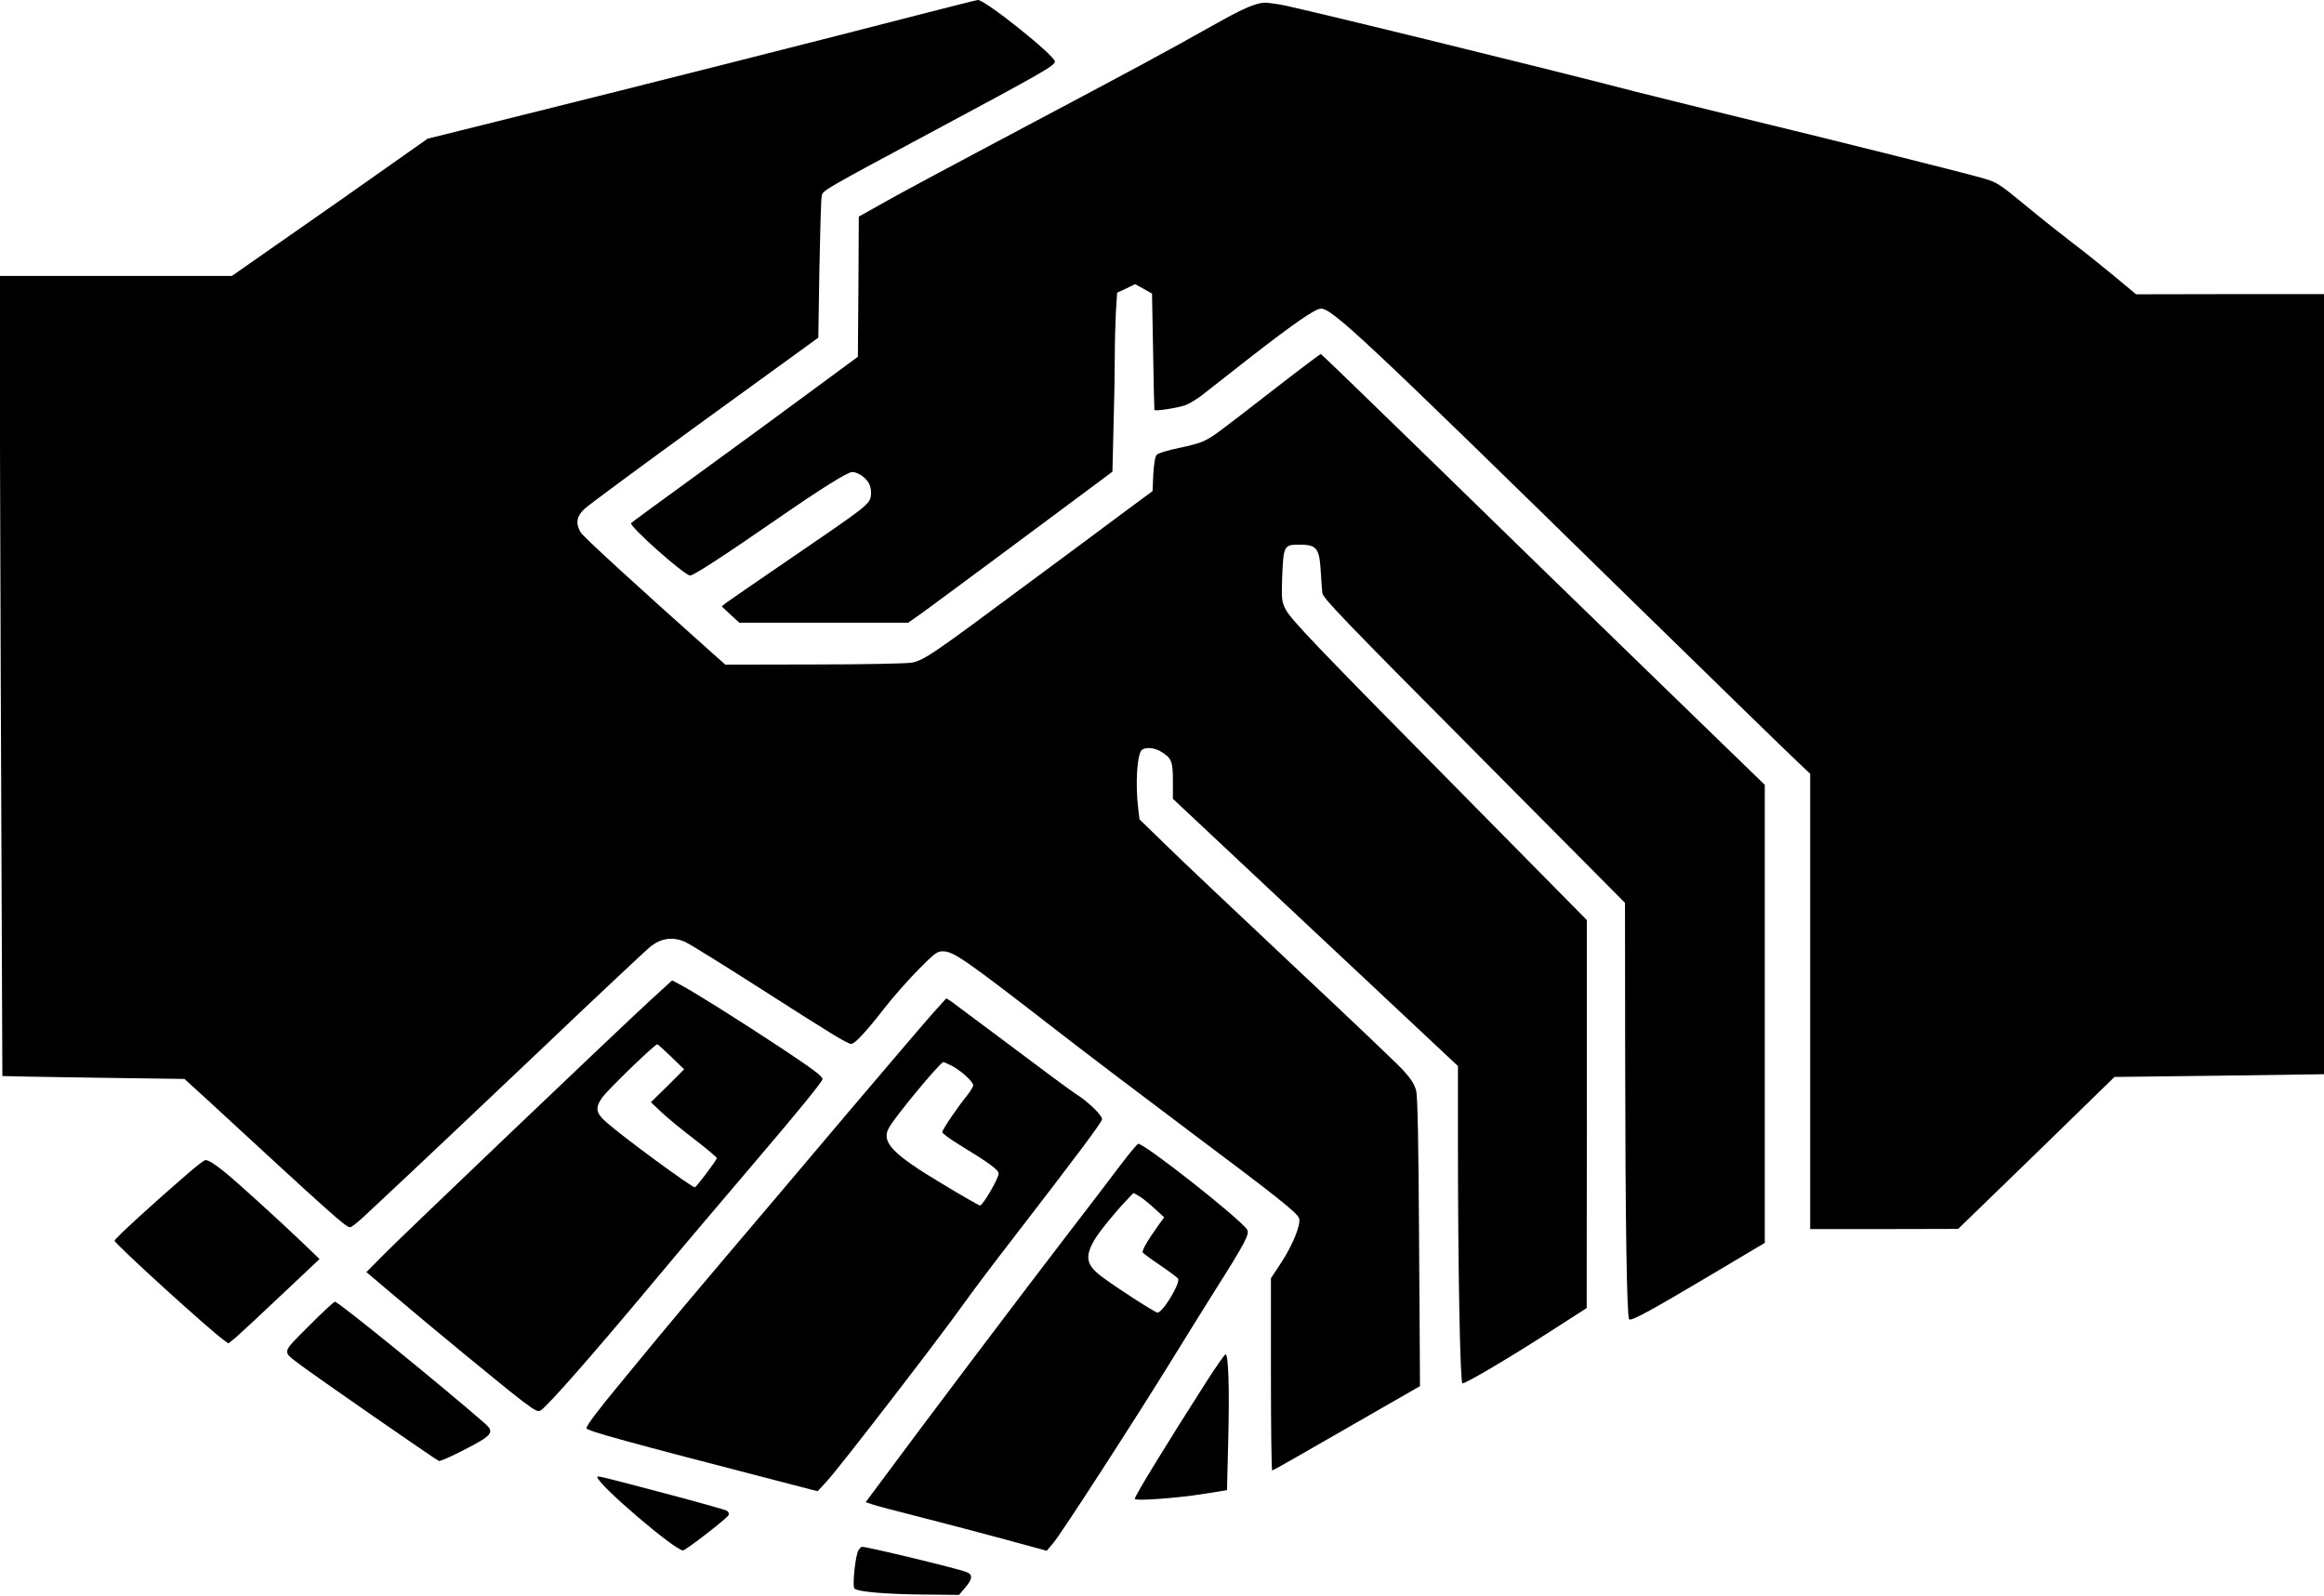<?xml version="1.0" standalone="no"?>
<!DOCTYPE svg PUBLIC "-//W3C//DTD SVG 20010904//EN"
 "http://www.w3.org/TR/2001/REC-SVG-20010904/DTD/svg10.dtd">
<svg version="1.0" xmlns="http://www.w3.org/2000/svg"
 width="1280pt" height="879pt" viewBox="0 0 1280 879"
 preserveAspectRatio="xMidYMid meet">
<g transform="translate(0,879) scale(0.1,-0.1)"
fill="#000000" stroke="none">
<path d="M5105 8720 c-486 -126 -1679 -428 -2220 -562 l-530 -132 -227 -160
c-125 -89 -368 -259 -539 -378 l-312 -218 -640 0 -640 0 7 -2202 c5 -1212 9
-2204 9 -2205 1 -1 227 -5 503 -9 l500 -7 125 -114 c686 -633 764 -703 787
-703 8 0 41 26 75 58 34 32 139 130 232 217 94 88 426 402 739 699 312 297
588 556 612 575 58 44 121 52 187 23 25 -11 207 -124 404 -250 414 -265 491
-312 512 -312 19 0 84 70 184 199 45 58 127 151 183 208 90 91 105 103 136
103 60 0 119 -41 653 -455 143 -111 460 -351 705 -535 490 -367 596 -451 605
-481 11 -33 -34 -145 -96 -240 l-59 -90 0 -529 c0 -292 3 -530 7 -530 4 0 188
105 410 233 l404 232 -5 790 c-3 536 -8 805 -16 836 -8 34 -27 64 -68 110 -31
35 -307 297 -612 583 -305 287 -620 584 -699 662 l-145 141 -7 59 c-17 139 -6
307 22 325 24 15 70 10 105 -12 57 -35 64 -53 64 -161 l0 -98 785 -736 785
-736 0 -416 c0 -707 12 -1332 25 -1332 19 0 250 136 474 280 l210 135 1 1069
0 1068 -663 672 c-837 847 -971 987 -998 1043 -20 41 -21 56 -17 177 7 170 10
176 94 176 95 0 110 -18 118 -141 3 -52 7 -108 9 -125 2 -27 121 -151 835
-869 l832 -838 1 -851 c1 -910 9 -1429 22 -1443 12 -11 116 46 456 248 l291
173 0 1262 0 1261 -592 574 c-326 316 -875 850 -1220 1187 -345 336 -630 612
-633 612 -4 0 -125 -91 -269 -203 -321 -249 -322 -249 -371 -274 -22 -12 -87
-30 -144 -41 -58 -12 -111 -28 -119 -36 -10 -10 -16 -45 -20 -108 l-4 -93
-142 -105 c-77 -58 -325 -242 -551 -409 -518 -385 -566 -418 -633 -431 -30 -5
-262 -10 -540 -10 l-487 -1 -71 63 c-445 397 -712 642 -726 666 -29 49 -23 86
20 128 20 20 319 240 663 490 l626 454 6 378 c4 207 9 389 13 403 7 31 -2 26
619 359 603 323 665 359 665 381 0 33 -384 340 -424 339 -6 0 -132 -32 -281
-70z"/>
<path d="M6945 8773 c-53 -10 -123 -43 -265 -123 -250 -141 -450 -249 -1075
-580 -324 -172 -654 -348 -732 -393 l-143 -80 -2 -386 -3 -386 -255 -188
c-140 -104 -419 -308 -620 -454 -201 -146 -369 -269 -374 -274 -15 -14 294
-289 325 -289 19 0 178 103 479 311 249 172 388 259 414 259 33 0 81 -35 95
-69 8 -18 11 -45 7 -66 -9 -44 -27 -58 -446 -344 -179 -122 -336 -231 -350
-241 l-25 -20 48 -45 49 -45 465 0 465 0 67 47 c63 45 772 571 967 717 l91 68
6 247 c4 135 7 309 7 387 0 77 3 188 6 246 l7 106 50 23 49 24 47 -26 46 -26
6 -319 c3 -175 6 -321 7 -322 4 -8 128 11 167 25 22 7 65 33 95 56 30 24 149
117 264 207 242 188 360 270 391 270 63 0 234 -160 1674 -1570 481 -470 908
-886 948 -923 l73 -69 0 -1254 0 -1254 408 0 407 1 431 418 430 419 577 7 577
8 0 2149 0 2148 -517 0 -518 -1 -125 104 c-69 57 -170 138 -225 179 -55 42
-171 134 -257 205 -156 128 -158 129 -250 155 -113 32 -832 212 -1353 338
-209 51 -456 112 -550 136 -483 126 -1893 471 -1955 479 -25 4 -54 8 -65 9
-11 2 -29 1 -40 -1z"/>
<path d="M3573 3272 c-197 -182 -1345 -1277 -1456 -1389 l-99 -100 124 -105
c222 -189 651 -542 736 -606 72 -54 86 -61 101 -50 46 33 283 303 613 698 135
162 402 477 592 700 215 252 346 413 346 426 0 16 -51 54 -227 171 -241 159
-496 319 -562 352 l-39 21 -129 -118z m125 -304 l70 -68 -91 -91 -92 -90 60
-57 c33 -31 116 -99 183 -150 68 -52 122 -98 120 -102 -7 -19 -114 -160 -121
-160 -18 0 -401 281 -489 360 -57 50 -61 79 -20 136 35 47 292 296 303 292 4
-2 39 -33 77 -70z"/>
<path d="M5137 3208 c-41 -46 -251 -292 -468 -548 -216 -256 -517 -611 -669
-790 -152 -179 -318 -377 -370 -440 -52 -63 -146 -178 -210 -255 -126 -152
-190 -237 -190 -252 0 -14 222 -75 1069 -294 l204 -53 51 55 c68 73 619 788
755 979 41 58 156 211 256 340 361 468 505 660 505 675 0 22 -76 96 -141 137
-30 19 -192 139 -359 265 -168 126 -317 237 -331 247 l-27 17 -75 -83z m104
-288 c51 -26 119 -88 119 -108 0 -8 -16 -34 -35 -58 -53 -65 -135 -186 -135
-200 0 -7 42 -38 93 -69 172 -105 217 -139 217 -160 0 -26 -87 -175 -102 -175
-6 0 -99 53 -206 118 -276 165 -339 230 -297 308 33 62 284 364 301 364 3 0
23 -9 45 -20z"/>
<path d="M6183 2388 c-42 -57 -188 -247 -323 -423 -233 -303 -796 -1049 -998
-1323 l-94 -126 35 -12 c19 -7 145 -40 279 -74 133 -34 342 -89 463 -122 l220
-60 37 44 c40 45 469 709 668 1033 64 105 167 269 227 365 160 253 187 304
172 327 -39 60 -563 473 -600 473 -4 0 -43 -46 -86 -102z m174 -253 l55 -50
-36 -50 c-57 -80 -88 -134 -82 -144 3 -5 45 -36 94 -69 49 -33 94 -67 100 -74
17 -21 -83 -188 -113 -188 -13 0 -232 141 -308 199 -84 63 -93 108 -40 200 27
46 109 147 176 218 l40 42 30 -17 c16 -9 54 -39 84 -67z"/>
<path d="M1038 2329 c-194 -167 -408 -363 -407 -373 1 -17 519 -488 601 -547
l26 -19 44 36 c23 20 136 125 250 233 l208 196 -98 94 c-118 113 -358 332
-427 387 -53 43 -87 64 -104 64 -6 0 -48 -32 -93 -71z"/>
<path d="M1701 1486 c-152 -153 -149 -136 -48 -213 69 -53 746 -523 764 -530
7 -3 72 26 145 64 151 78 163 94 109 142 -243 212 -808 671 -826 671 -6 0 -71
-60 -144 -134z"/>
<path d="M6647 1183 c-219 -342 -397 -633 -397 -649 0 -13 231 4 371 26 l137
22 7 283 c7 276 1 465 -15 465 -5 0 -51 -66 -103 -147z"/>
<path d="M3290 654 c0 -39 427 -404 472 -404 14 0 246 179 251 195 4 9 -1 19
-13 25 -10 5 -162 48 -337 94 -370 98 -373 98 -373 90z"/>
<path d="M4730 254 c-18 -20 -37 -201 -24 -214 18 -18 174 -31 377 -33 l199
-2 34 40 c41 48 43 72 7 86 -55 21 -545 139 -576 139 -3 0 -10 -7 -17 -16z"/>
</g>
</svg>
